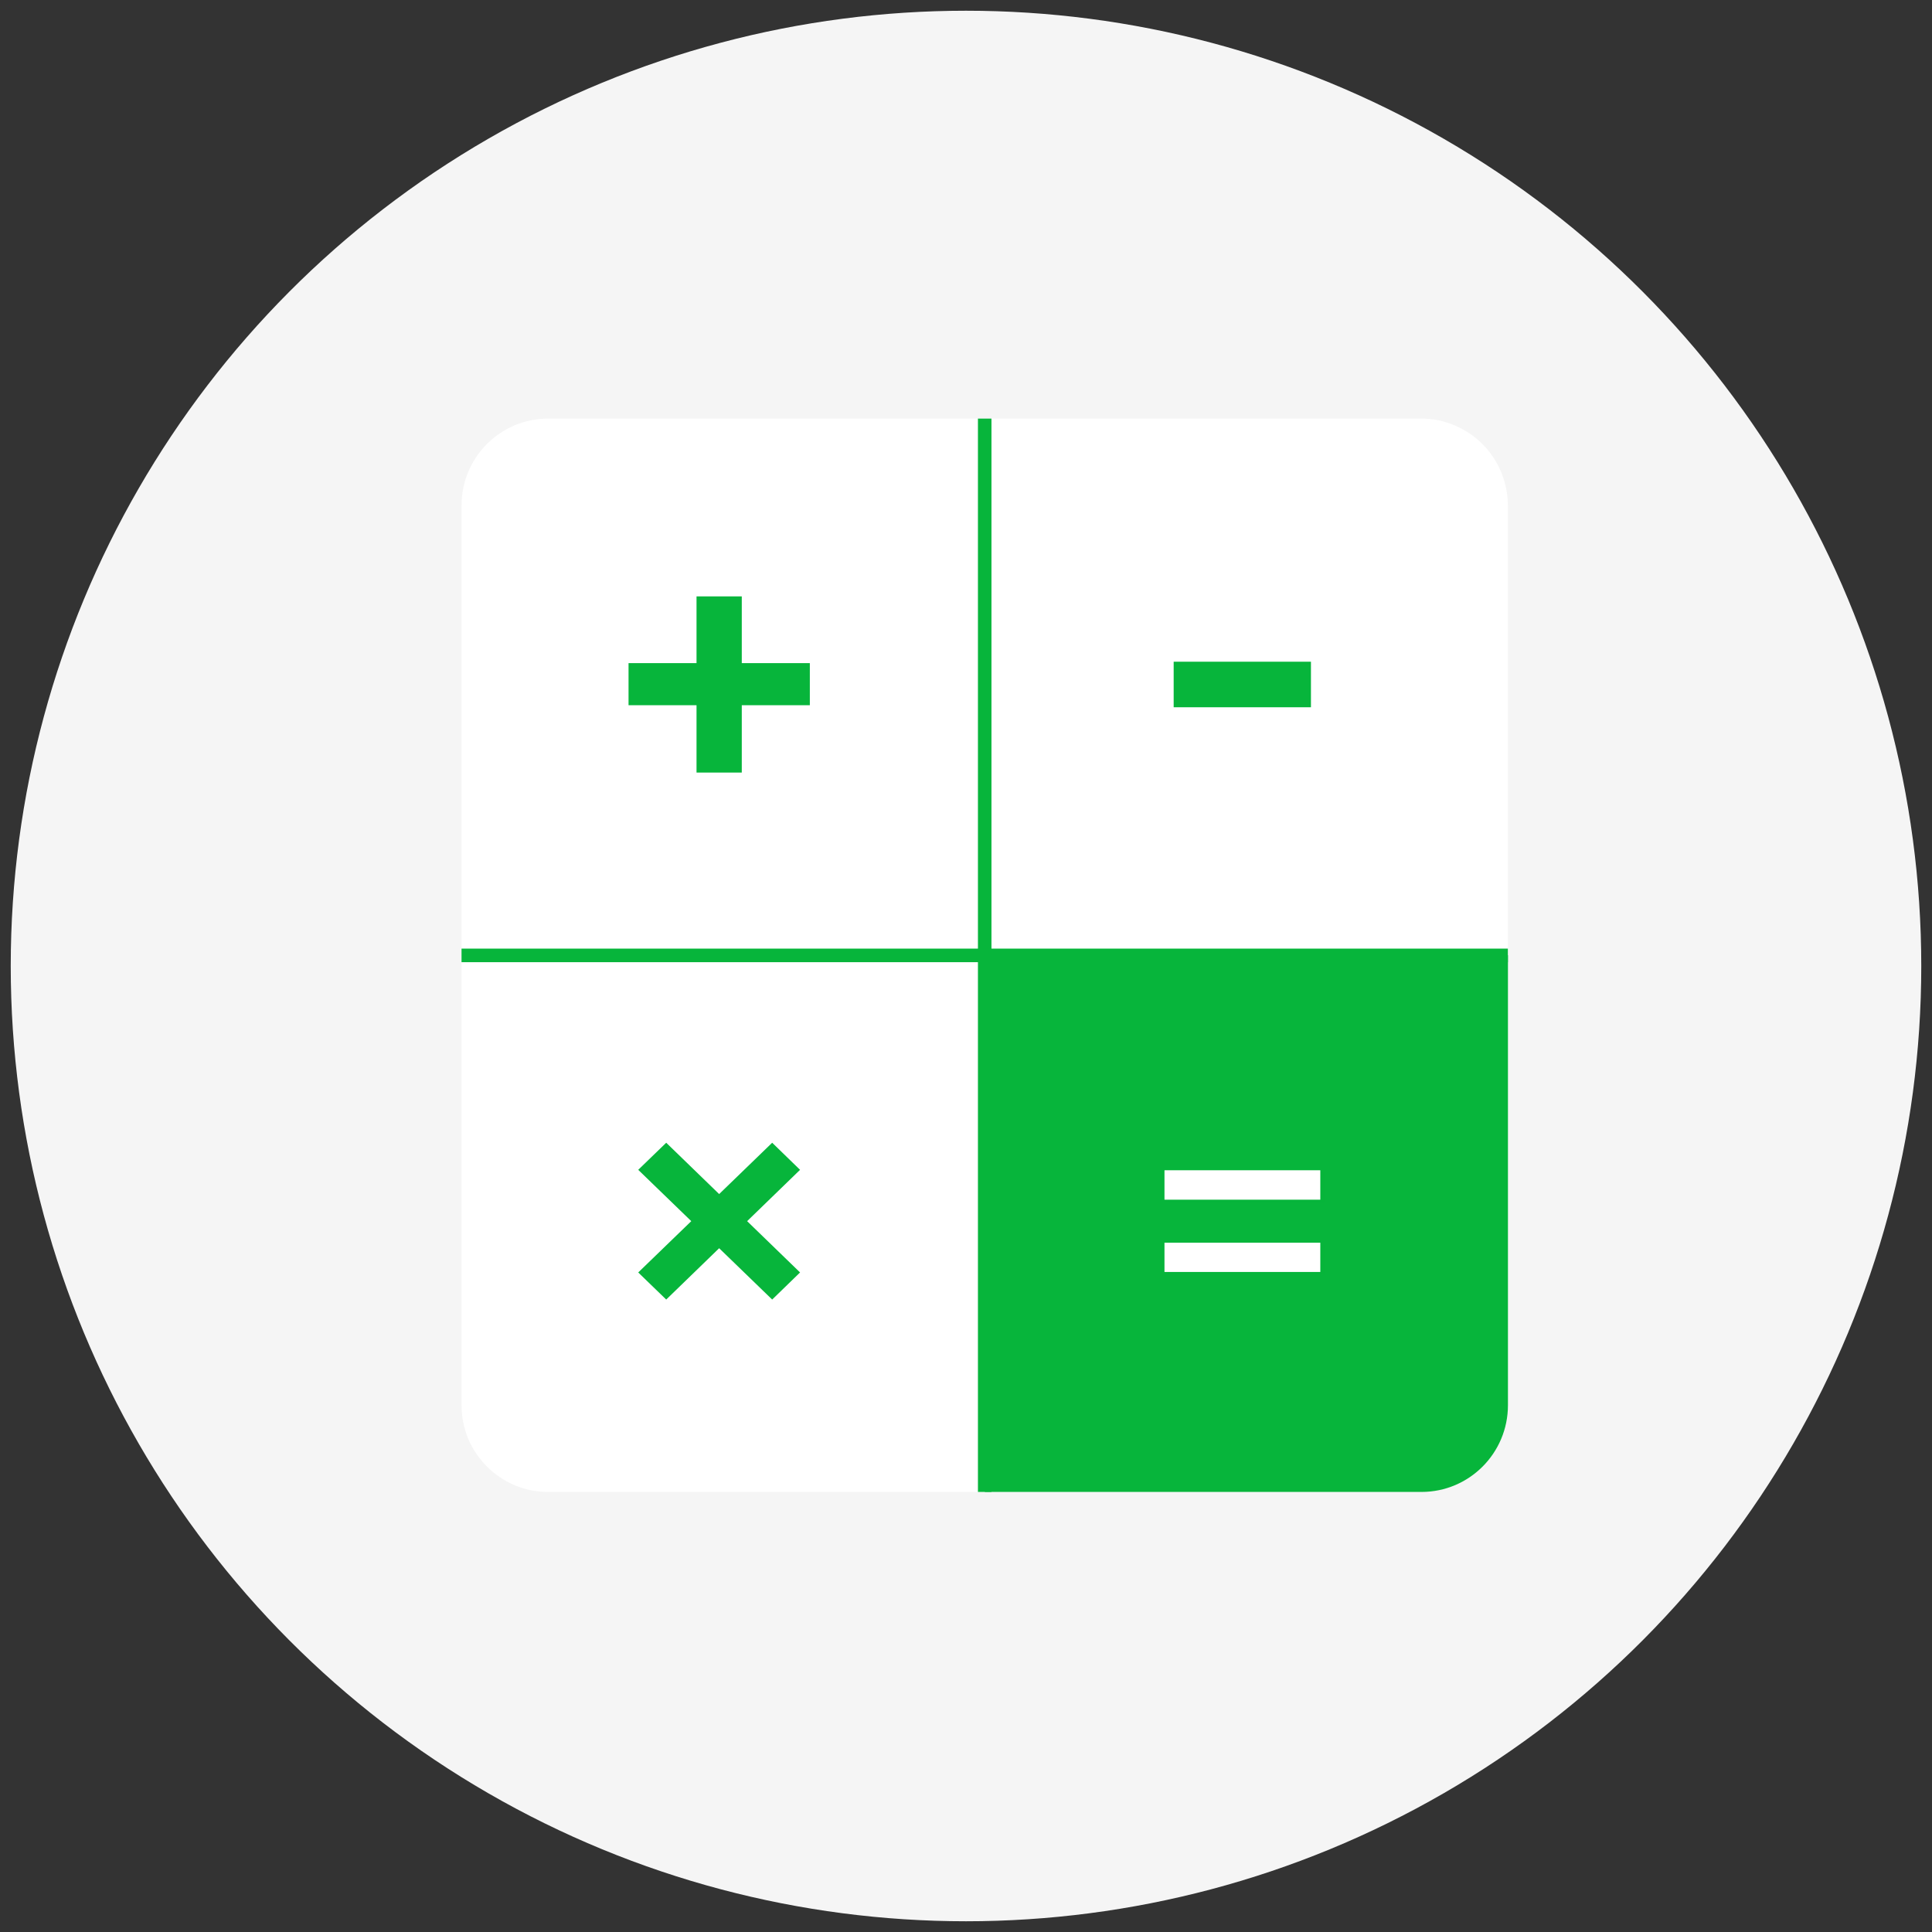 <svg width="90" height="90" viewBox="0 0 90 90" fill="none" xmlns="http://www.w3.org/2000/svg">
<rect x="0" y="0" width="90" height="90" fill="#333333" stroke="none"/>
<circle cx="45" cy="45" r="44.5" fill="#F5F5F5"/>
<path d="M70.242 23.547V44.506H45.871V19.5H66.212C66.706 19.5 67.185 19.586 67.624 19.762C68.717 20.172 69.581 21.039 69.982 22.129C70.145 22.571 70.242 23.051 70.242 23.547Z" fill="white"/>
<path d="M45.871 19.5V44.506H21.5V23.547C21.5 21.313 23.305 19.5 25.53 19.5H45.871Z" fill="white"/>
<path d="M70.246 44.502V65.457C70.246 67.695 68.441 69.5 66.22 69.5H45.875V44.498H70.25L70.246 44.502Z" fill="#07B53B"/>
<path d="M45.871 44.506V69.5H25.53C24.974 69.5 24.445 69.391 23.966 69.184C22.994 68.773 22.216 67.984 21.807 67.015C21.613 66.535 21.5 66.015 21.5 65.461V44.502H45.871V44.506Z" fill="white"/>
<path d="M34.742 31.012V27.899H32.633V31.012H29.463V32.97H32.633V36.107H34.742V32.97H37.908V31.012H34.742Z" fill="white"/>
<path d="M61.256 30.942H54.861V33.064H61.256V30.942Z" fill="white"/>
<path d="M37.457 54.612L36.154 53.354L33.688 55.745L31.217 53.354L29.918 54.612L32.384 57.007L29.918 59.397L31.217 60.655L33.688 58.264L36.154 60.655L37.457 59.397L34.987 57.007L37.457 54.612Z" fill="white"/>
<path opacity="0.4" d="M54.433 58.007V59.378H61.684V58.007H54.433ZM54.433 54.632V56.003H61.684V54.632H54.433Z" fill="#07B53B"/>
<path d="M46.186 19.5H45.556V69.5H46.186V19.5Z" fill="#07B53B"/>
<path d="M70.242 44.19H21.5V44.822H70.242V44.19Z" fill="#07B53B"/>
<path d="M54.246 57.89V59.253H61.505V57.89H54.246ZM54.246 54.515V55.886H61.505V54.515H54.246Z" fill="white"/>
<path d="M34.555 30.891V27.782H32.447V30.891H29.28V32.852H32.447V35.989H34.555V32.852H37.725V30.891H34.555Z" fill="#07B53B"/>
<path d="M61.069 30.825H54.674V32.947H61.069V30.825Z" fill="#07B53B"/>
<path d="M37.27 54.495L35.971 53.233L33.501 55.624L31.035 53.233L29.731 54.495L32.202 56.886L29.731 59.276L31.035 60.538L33.501 58.147L35.971 60.538L37.27 59.276L34.804 56.886L37.27 54.495Z" fill="#07B53B"/>
</svg>
